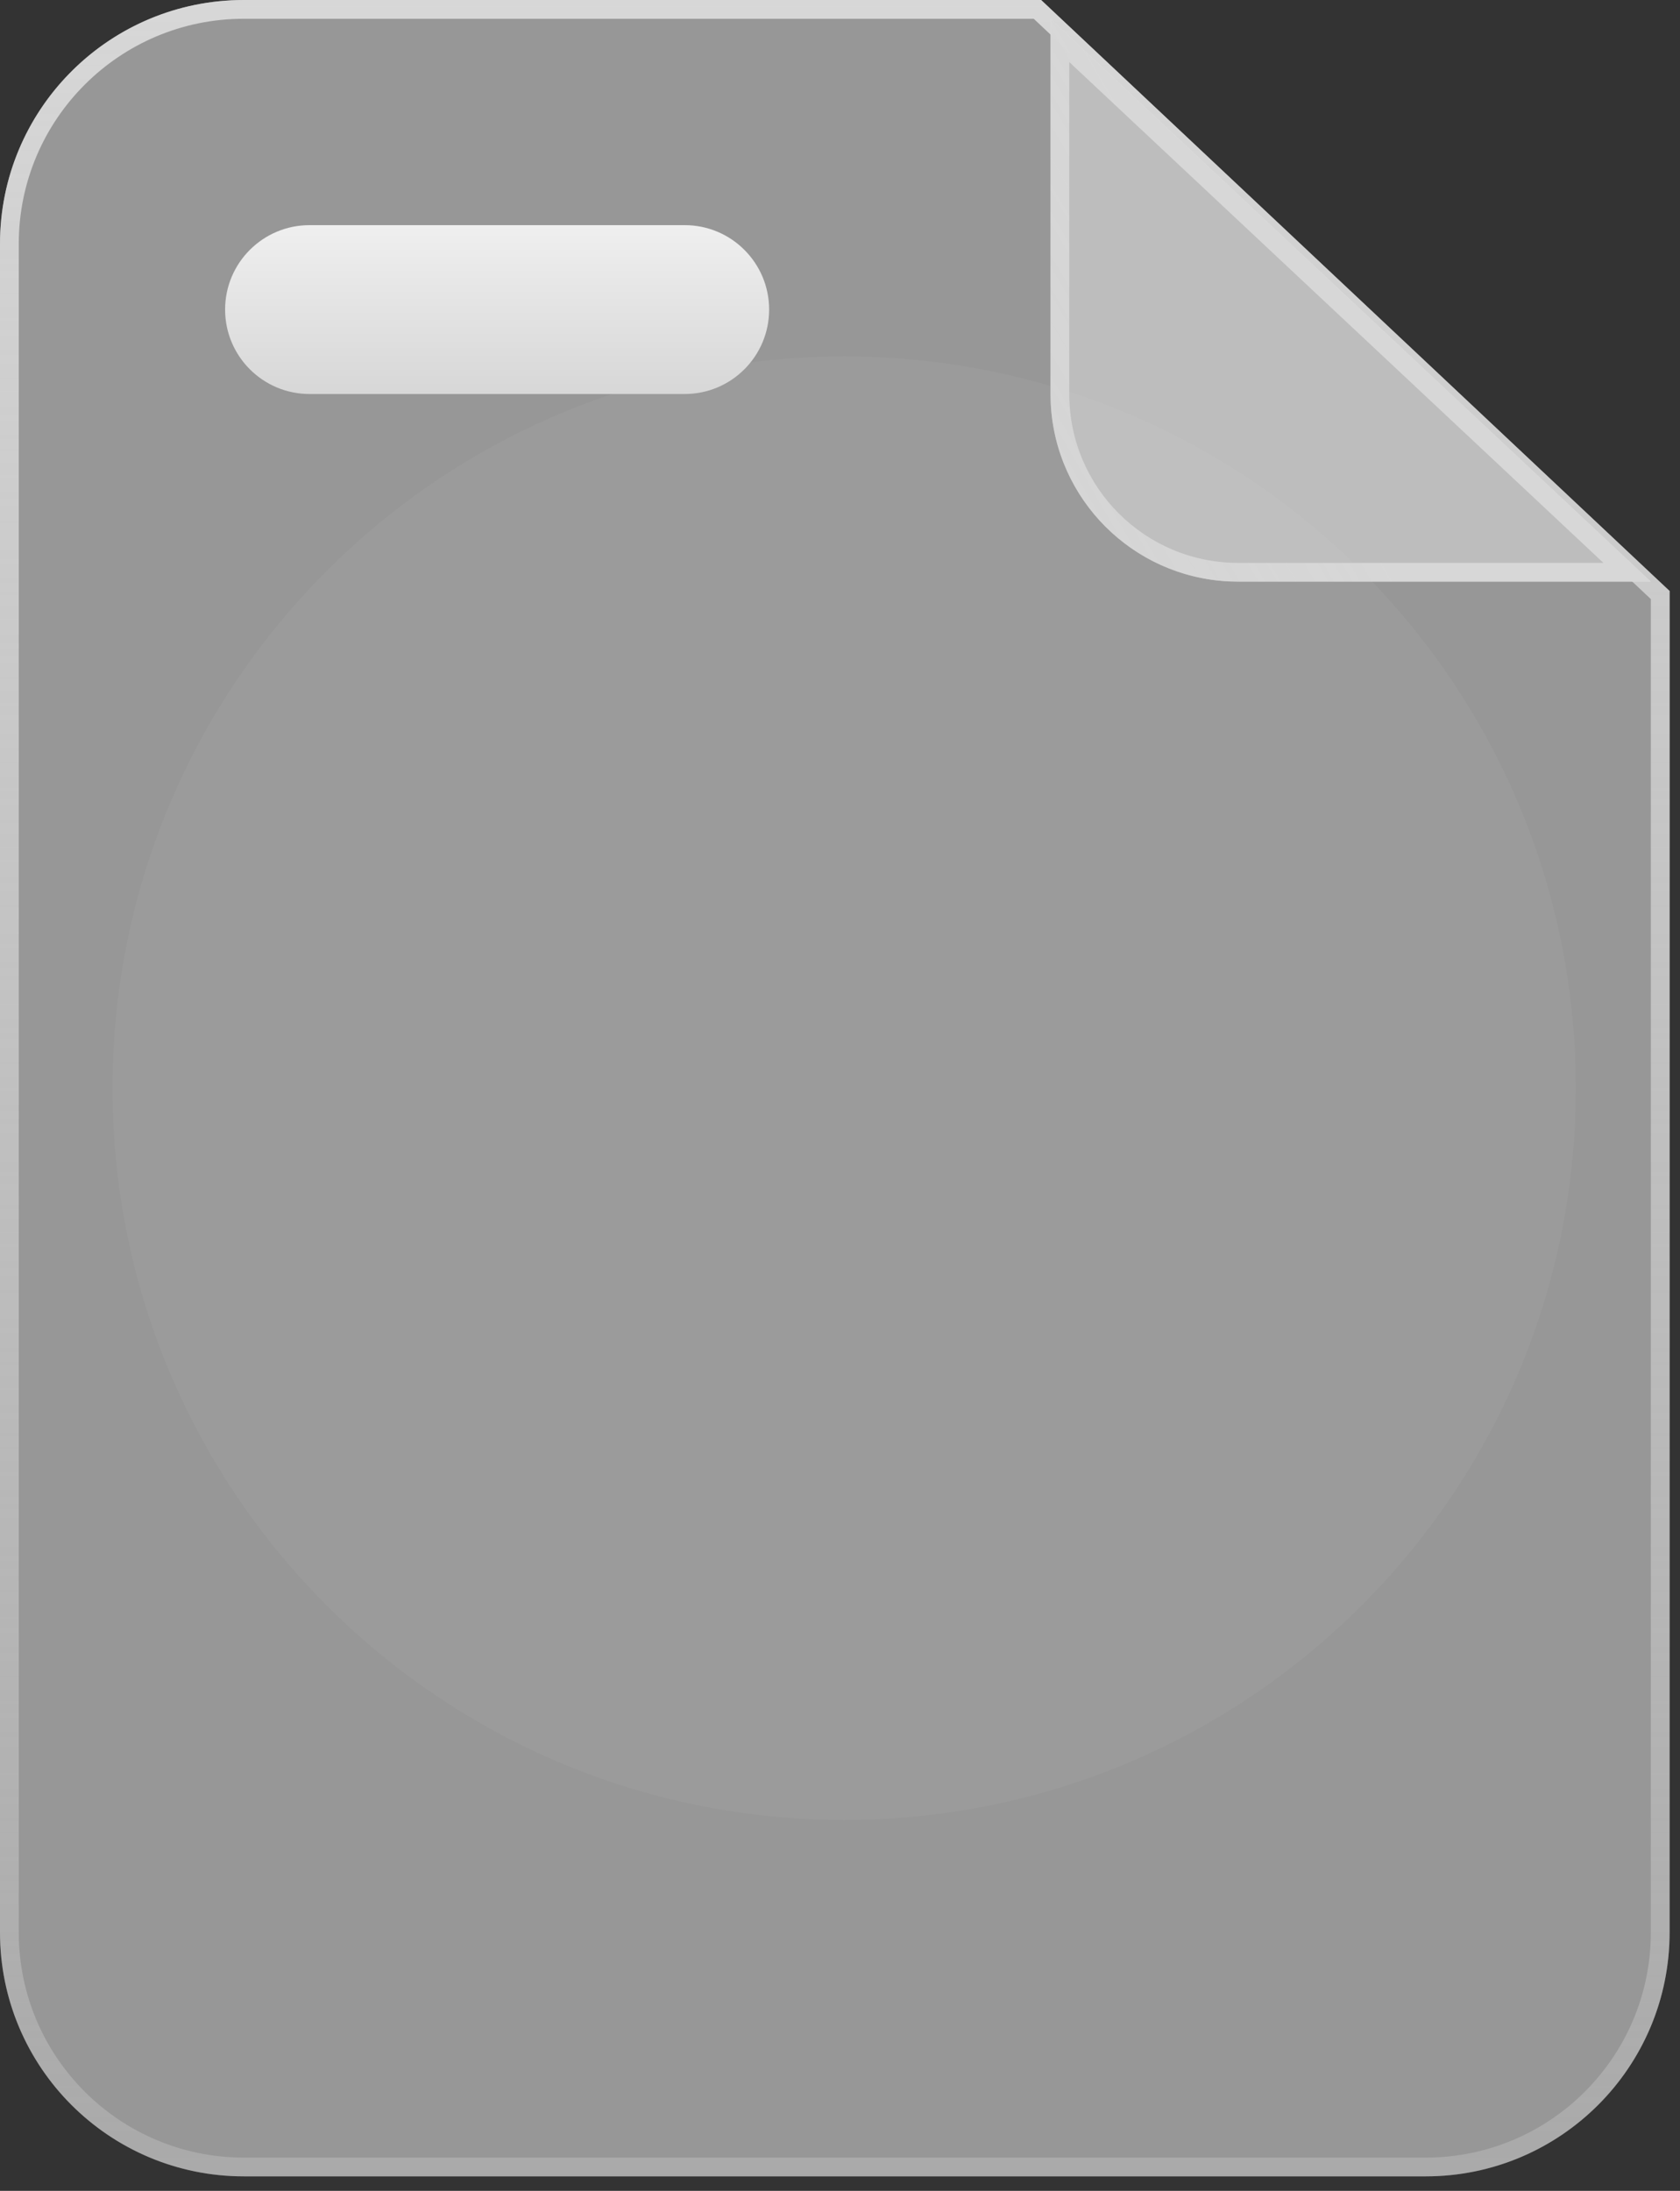 <svg width="102" height="133" viewBox="0 0 102 133" fill="none" xmlns="http://www.w3.org/2000/svg">
<rect x="0" y="0" width="102" height="133" fill="#333333" stroke="none"/>
<path d="M95.673 66.06C95.673 90.593 75.786 110.48 51.254 110.48C26.721 110.48 6.834 90.593 6.834 66.06C6.834 41.528 26.721 21.641 51.254 21.641C75.786 21.641 95.673 41.528 95.673 66.06Z" fill="#A5A6A7" fill-opacity="0.07"/>
<path d="M0 14.806C0 6.629 6.629 0 14.806 0H63.212L101.368 35.877V117.313C101.368 125.491 94.739 132.12 86.561 132.12H14.806C6.629 132.12 0 125.491 0 117.313V14.806Z" fill="white" fill-opacity="0.49"/>
<path d="M0 117.313V14.806C0 6.757 6.424 0.207 14.425 0.005L14.806 0H63.212L101.368 35.877V117.313L101.363 117.695C101.164 125.569 94.817 131.916 86.943 132.115L86.561 132.12L86.561 130.98C94.11 130.98 100.228 124.862 100.229 117.313V36.368L62.761 1.139H14.807C7.258 1.139 1.139 7.258 1.139 14.807V117.313C1.139 124.862 7.258 130.98 14.807 130.98L14.806 132.12L14.425 132.115C6.551 131.916 0.204 125.569 0.005 117.695L0 117.313ZM86.561 130.98L86.561 132.12H14.806L14.807 130.98H86.561Z" fill="url(#paint0_linear_29362_26032)"/>
<path d="M100.229 35.308L63.782 1.139V23.919C63.782 30.209 68.881 35.308 75.171 35.308H100.229Z" fill="white" fill-opacity="0.36"/>
<path d="M63.782 23.919V1.139L100.229 35.308H75.171L75.171 34.17H97.349L64.92 3.768V23.919C64.921 29.58 69.51 34.17 75.171 34.17L75.171 35.308L74.585 35.294C68.761 34.998 64.092 30.328 63.796 24.505L63.782 23.919Z" fill="url(#paint1_linear_29362_26032)"/>
<path d="M13.667 18.793C13.667 15.963 15.962 13.668 18.792 13.668H41.572C44.402 13.668 46.697 15.963 46.697 18.793C46.697 21.624 44.402 23.919 41.572 23.919H18.792C15.962 23.919 13.667 21.624 13.667 18.793Z" fill="url(#paint2_linear_29362_26032)"/>
<defs>
<linearGradient id="paint0_linear_29362_26032" x1="50.684" y1="0" x2="50.684" y2="132.119" gradientUnits="userSpaceOnUse">
<stop stop-color="#D7D7D7"/>
<stop offset="1" stop-color="#D7D7D7" stop-opacity="0.29"/>
</linearGradient>
<linearGradient id="paint1_linear_29362_26032" x1="65.091" y1="0.909" x2="-32.592" y2="57.423" gradientUnits="userSpaceOnUse">
<stop stop-color="#D7D7D7"/>
<stop offset="1" stop-color="#D7D7D7" stop-opacity="0.47"/>
</linearGradient>
<linearGradient id="paint2_linear_29362_26032" x1="30.182" y1="13.668" x2="30.182" y2="23.919" gradientUnits="userSpaceOnUse">
<stop stop-color="#EFEFEF"/>
<stop offset="1" stop-color="#D7D7D7"/>
</linearGradient>
</defs>
</svg>
